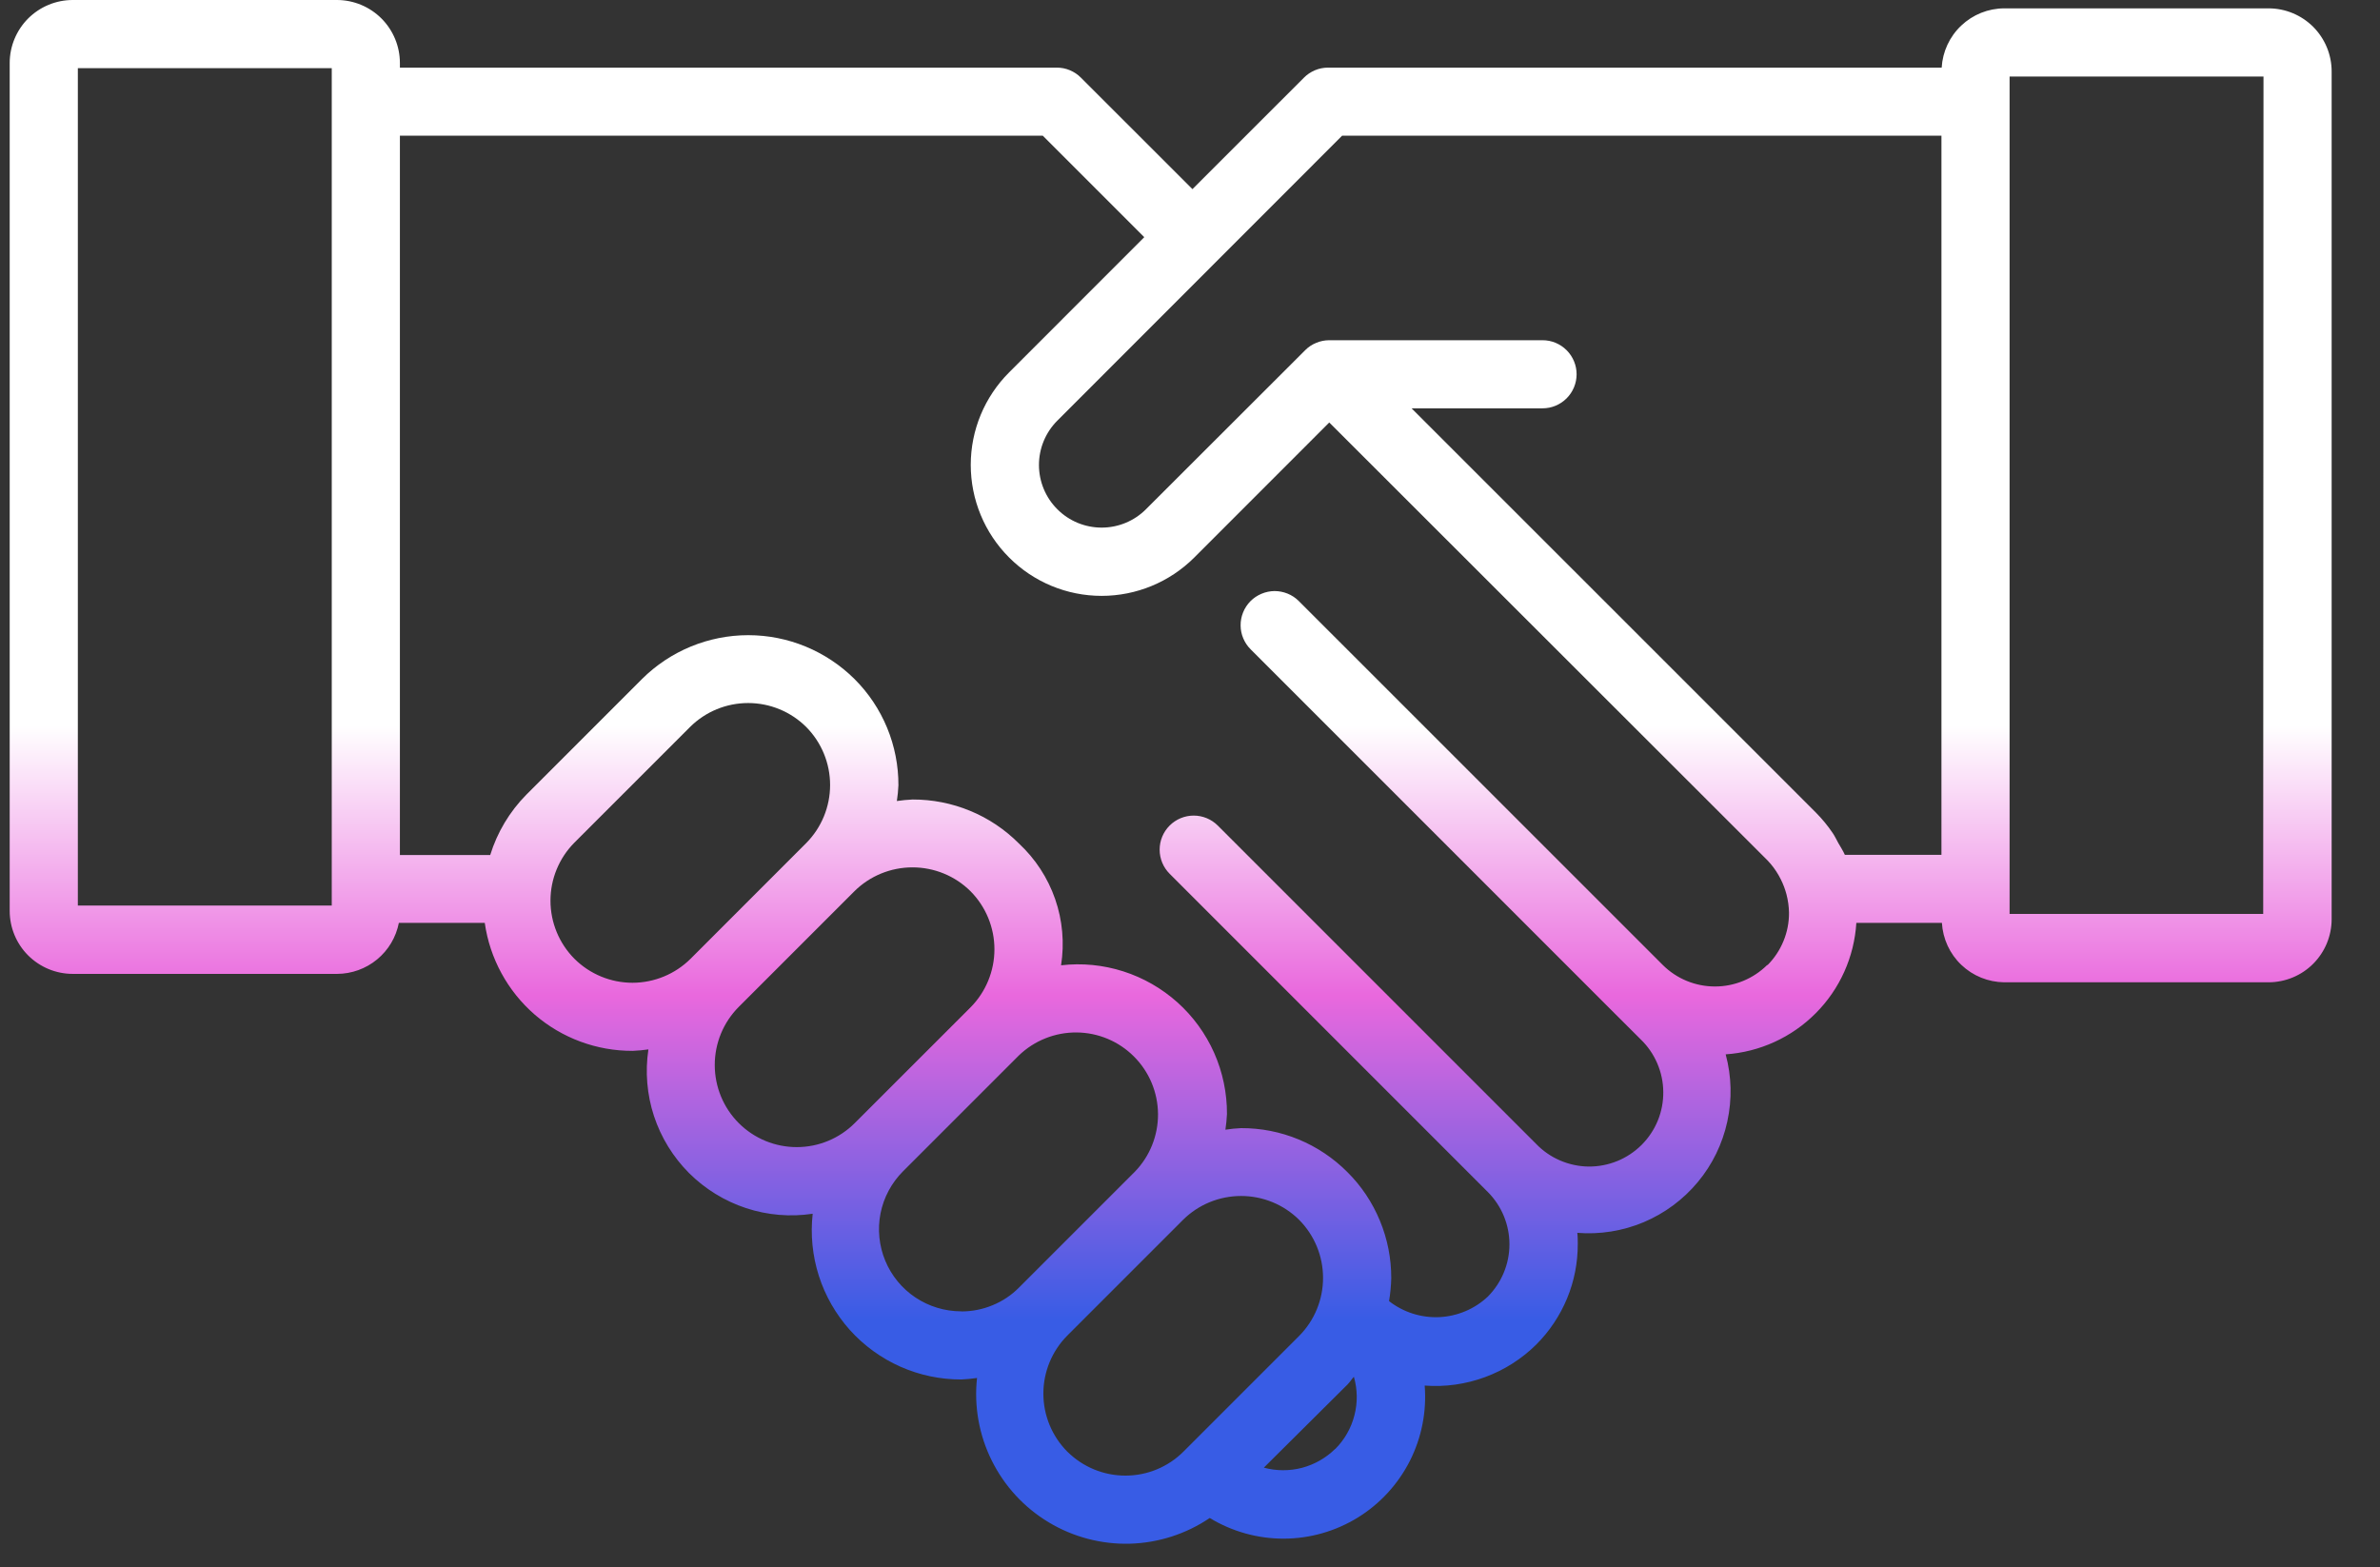 <svg width="41" height="27" viewBox="0 0 41 27" fill="none" xmlns="http://www.w3.org/2000/svg">
<rect x="0" y="0" width="41" height="27" fill="#333333" stroke="none"/>
<path d="M39.081 0.144H34.527C34.251 0.145 33.986 0.251 33.786 0.441C33.585 0.631 33.465 0.89 33.449 1.165H22.878C22.801 1.165 22.724 1.18 22.653 1.21C22.582 1.24 22.517 1.283 22.463 1.338L20.542 3.258L18.621 1.338C18.567 1.283 18.502 1.24 18.431 1.21C18.36 1.18 18.284 1.165 18.206 1.165H6.889V1.086C6.889 0.798 6.775 0.523 6.572 0.319C6.369 0.116 6.094 0.001 5.807 0H1.253C0.965 0 0.689 0.115 0.485 0.318C0.282 0.522 0.167 0.798 0.167 1.086V15.692C0.167 15.98 0.282 16.256 0.485 16.459C0.689 16.662 0.965 16.777 1.253 16.777H5.807C6.059 16.776 6.302 16.688 6.496 16.528C6.691 16.367 6.823 16.145 6.871 15.898H8.351C8.438 16.511 8.744 17.073 9.212 17.479C9.681 17.884 10.281 18.106 10.901 18.103C10.991 18.099 11.081 18.091 11.17 18.078C11.112 18.463 11.145 18.856 11.266 19.226C11.388 19.596 11.595 19.932 11.87 20.208C12.146 20.483 12.482 20.69 12.852 20.812C13.222 20.934 13.615 20.967 14 20.909C13.96 21.268 13.996 21.633 14.106 21.978C14.216 22.323 14.399 22.641 14.64 22.911C14.882 23.18 15.179 23.396 15.51 23.543C15.841 23.69 16.199 23.765 16.562 23.764C16.652 23.76 16.742 23.751 16.831 23.738C16.778 24.227 16.866 24.721 17.085 25.161C17.304 25.602 17.644 25.971 18.065 26.224C18.487 26.478 18.972 26.606 19.464 26.593C19.955 26.579 20.433 26.426 20.84 26.15C21.225 26.384 21.666 26.507 22.116 26.506C22.566 26.505 23.007 26.379 23.39 26.143C23.773 25.907 24.083 25.569 24.287 25.168C24.49 24.767 24.579 24.317 24.543 23.869C24.895 23.896 25.249 23.846 25.581 23.724C25.913 23.602 26.215 23.41 26.466 23.161C26.693 22.934 26.873 22.664 26.996 22.367C27.119 22.07 27.181 21.752 27.18 21.43C27.18 21.366 27.18 21.301 27.172 21.238C27.563 21.269 27.956 21.206 28.317 21.054C28.678 20.901 28.997 20.665 29.248 20.363C29.499 20.062 29.673 19.704 29.756 19.321C29.84 18.938 29.83 18.541 29.728 18.163C30.314 18.123 30.866 17.871 31.28 17.454C31.695 17.038 31.943 16.484 31.979 15.898H33.453C33.469 16.173 33.588 16.432 33.788 16.622C33.987 16.812 34.252 16.919 34.527 16.922H39.081C39.369 16.921 39.645 16.807 39.849 16.603C40.052 16.399 40.167 16.123 40.167 15.835V1.23C40.167 0.942 40.052 0.666 39.849 0.462C39.645 0.259 39.369 0.144 39.081 0.144ZM23.121 2.337H33.445V14.726H31.781C31.75 14.655 31.706 14.589 31.668 14.522C31.635 14.463 31.609 14.405 31.572 14.351C31.486 14.223 31.387 14.104 31.279 13.995L24.317 7.034H26.574C26.73 7.034 26.878 6.972 26.988 6.862C27.098 6.752 27.16 6.603 27.16 6.447C27.16 6.292 27.098 6.143 26.988 6.033C26.878 5.923 26.73 5.861 26.574 5.861H22.899C22.822 5.861 22.746 5.876 22.675 5.906C22.603 5.935 22.538 5.978 22.484 6.033L19.741 8.773C19.539 8.976 19.264 9.089 18.978 9.089C18.692 9.089 18.417 8.976 18.215 8.773C18.012 8.571 17.898 8.296 17.898 8.01C17.898 7.723 18.012 7.449 18.215 7.246L23.121 2.337ZM5.713 15.6H1.341V1.174H5.715V15.602L5.713 15.6ZM9.895 16.516C9.631 16.25 9.483 15.89 9.483 15.516C9.483 15.141 9.631 14.782 9.895 14.516L11.888 12.523C12.154 12.259 12.513 12.111 12.888 12.111C13.263 12.111 13.622 12.259 13.888 12.523C14.152 12.789 14.3 13.149 14.3 13.523C14.3 13.898 14.152 14.258 13.888 14.524L11.896 16.517C11.63 16.781 11.271 16.929 10.897 16.93C10.522 16.93 10.163 16.782 9.897 16.518L9.895 16.516ZM12.726 19.347C12.461 19.081 12.313 18.722 12.313 18.346C12.313 17.971 12.461 17.612 12.726 17.346L14.719 15.353C14.985 15.089 15.345 14.942 15.719 14.942C16.094 14.942 16.453 15.089 16.719 15.353C16.983 15.619 17.131 15.979 17.131 16.353C17.131 16.728 16.983 17.088 16.719 17.354L14.726 19.346C14.462 19.611 14.103 19.761 13.728 19.761C13.354 19.762 12.994 19.614 12.728 19.349L12.726 19.347ZM16.557 22.59C16.277 22.59 16.004 22.507 15.771 22.352C15.538 22.197 15.357 21.976 15.25 21.718C15.143 21.459 15.115 21.175 15.169 20.901C15.224 20.627 15.359 20.375 15.557 20.177L17.55 18.184C17.817 17.926 18.175 17.783 18.546 17.786C18.918 17.789 19.273 17.938 19.535 18.201C19.798 18.464 19.946 18.819 19.949 19.191C19.951 19.562 19.808 19.92 19.549 20.186L17.556 22.179C17.426 22.311 17.27 22.415 17.099 22.485C16.928 22.556 16.745 22.592 16.559 22.592L16.557 22.59ZM18.387 25.008C18.123 24.742 17.974 24.383 17.974 24.007C17.974 23.632 18.123 23.272 18.387 23.007L20.38 21.014C20.646 20.75 21.006 20.603 21.38 20.603C21.755 20.603 22.114 20.75 22.38 21.014C22.644 21.28 22.792 21.639 22.792 22.014C22.792 22.389 22.644 22.748 22.38 23.014L20.387 25.007C20.122 25.271 19.764 25.42 19.389 25.42C19.015 25.421 18.656 25.273 18.39 25.01L18.387 25.008ZM23 24.961C22.841 25.117 22.644 25.229 22.429 25.286C22.214 25.342 21.987 25.341 21.772 25.283L23.215 23.849C23.255 23.808 23.285 23.759 23.323 23.717C23.386 23.934 23.389 24.164 23.332 24.383C23.276 24.602 23.162 24.802 23.002 24.962L23 24.961ZM30.444 16.623C30.204 16.861 29.881 16.994 29.544 16.994C29.206 16.994 28.883 16.861 28.644 16.623L22.372 10.352C22.317 10.297 22.252 10.255 22.181 10.226C22.109 10.197 22.033 10.182 21.955 10.182C21.878 10.183 21.802 10.199 21.731 10.229C21.66 10.259 21.595 10.302 21.541 10.357C21.487 10.412 21.444 10.477 21.415 10.549C21.386 10.62 21.371 10.697 21.372 10.774C21.372 10.851 21.388 10.927 21.418 10.998C21.448 11.069 21.492 11.134 21.547 11.188L27.818 17.46L28.263 17.904C28.385 18.021 28.482 18.162 28.549 18.317C28.616 18.473 28.652 18.64 28.653 18.81C28.655 18.979 28.623 19.147 28.559 19.304C28.495 19.46 28.4 19.603 28.28 19.723C28.16 19.842 28.018 19.937 27.861 20.001C27.704 20.065 27.536 20.097 27.367 20.096C27.198 20.094 27.03 20.058 26.875 19.991C26.719 19.924 26.579 19.827 26.462 19.705L20.979 14.222C20.869 14.112 20.719 14.05 20.564 14.05C20.408 14.05 20.259 14.112 20.149 14.222C20.039 14.332 19.977 14.481 19.977 14.637C19.977 14.793 20.039 14.942 20.149 15.052L25.631 20.535C25.869 20.774 26.003 21.098 26.003 21.435C26.003 21.773 25.869 22.096 25.631 22.336C25.404 22.55 25.107 22.675 24.795 22.69C24.482 22.704 24.175 22.606 23.929 22.414C23.951 22.284 23.964 22.152 23.967 22.02C23.968 21.68 23.902 21.344 23.772 21.03C23.642 20.715 23.452 20.43 23.211 20.191C22.971 19.95 22.686 19.759 22.372 19.629C22.058 19.499 21.721 19.433 21.381 19.434C21.29 19.438 21.2 19.447 21.11 19.461C21.124 19.371 21.132 19.281 21.137 19.19C21.138 18.827 21.063 18.469 20.916 18.137C20.769 17.806 20.553 17.509 20.283 17.267C20.013 17.026 19.695 16.843 19.349 16.733C19.004 16.623 18.639 16.587 18.279 16.629C18.339 16.246 18.304 15.854 18.177 15.488C18.05 15.122 17.835 14.793 17.551 14.529C17.311 14.288 17.026 14.097 16.712 13.968C16.398 13.838 16.061 13.772 15.721 13.773C15.63 13.777 15.54 13.786 15.45 13.799C15.464 13.71 15.473 13.619 15.477 13.528C15.478 13.188 15.412 12.852 15.282 12.537C15.152 12.223 14.962 11.938 14.721 11.698C14.234 11.214 13.576 10.942 12.89 10.942C12.204 10.942 11.545 11.214 11.059 11.698L9.066 13.691C8.779 13.982 8.566 14.338 8.445 14.729H6.889V2.337H17.963L19.712 4.086L17.385 6.414C16.961 6.837 16.723 7.41 16.723 8.008C16.723 8.606 16.96 9.18 17.383 9.603C17.805 10.027 18.379 10.265 18.977 10.265C19.575 10.265 20.149 10.028 20.572 9.606L22.899 7.278L30.449 14.822C30.523 14.899 30.587 14.985 30.64 15.078C30.654 15.101 30.665 15.124 30.677 15.147C30.719 15.23 30.751 15.316 30.775 15.405C30.802 15.509 30.817 15.616 30.819 15.723C30.82 15.89 30.788 16.056 30.724 16.211C30.661 16.366 30.567 16.507 30.449 16.626L30.444 16.623ZM38.988 15.744H34.619V1.318H38.993L38.988 15.744Z" fill="url(#paint0_linear_71_2811)"/>
<defs>
<linearGradient id="paint0_linear_71_2811" x1="20.167" y1="0" x2="20.167" y2="26.594" gradientUnits="userSpaceOnUse">
<stop offset="0.47" stop-color="white"/>
<stop offset="0.645" stop-color="#E968DD"/>
<stop offset="0.855" stop-color="#385CE5"/>
</linearGradient>
</defs>
</svg>
